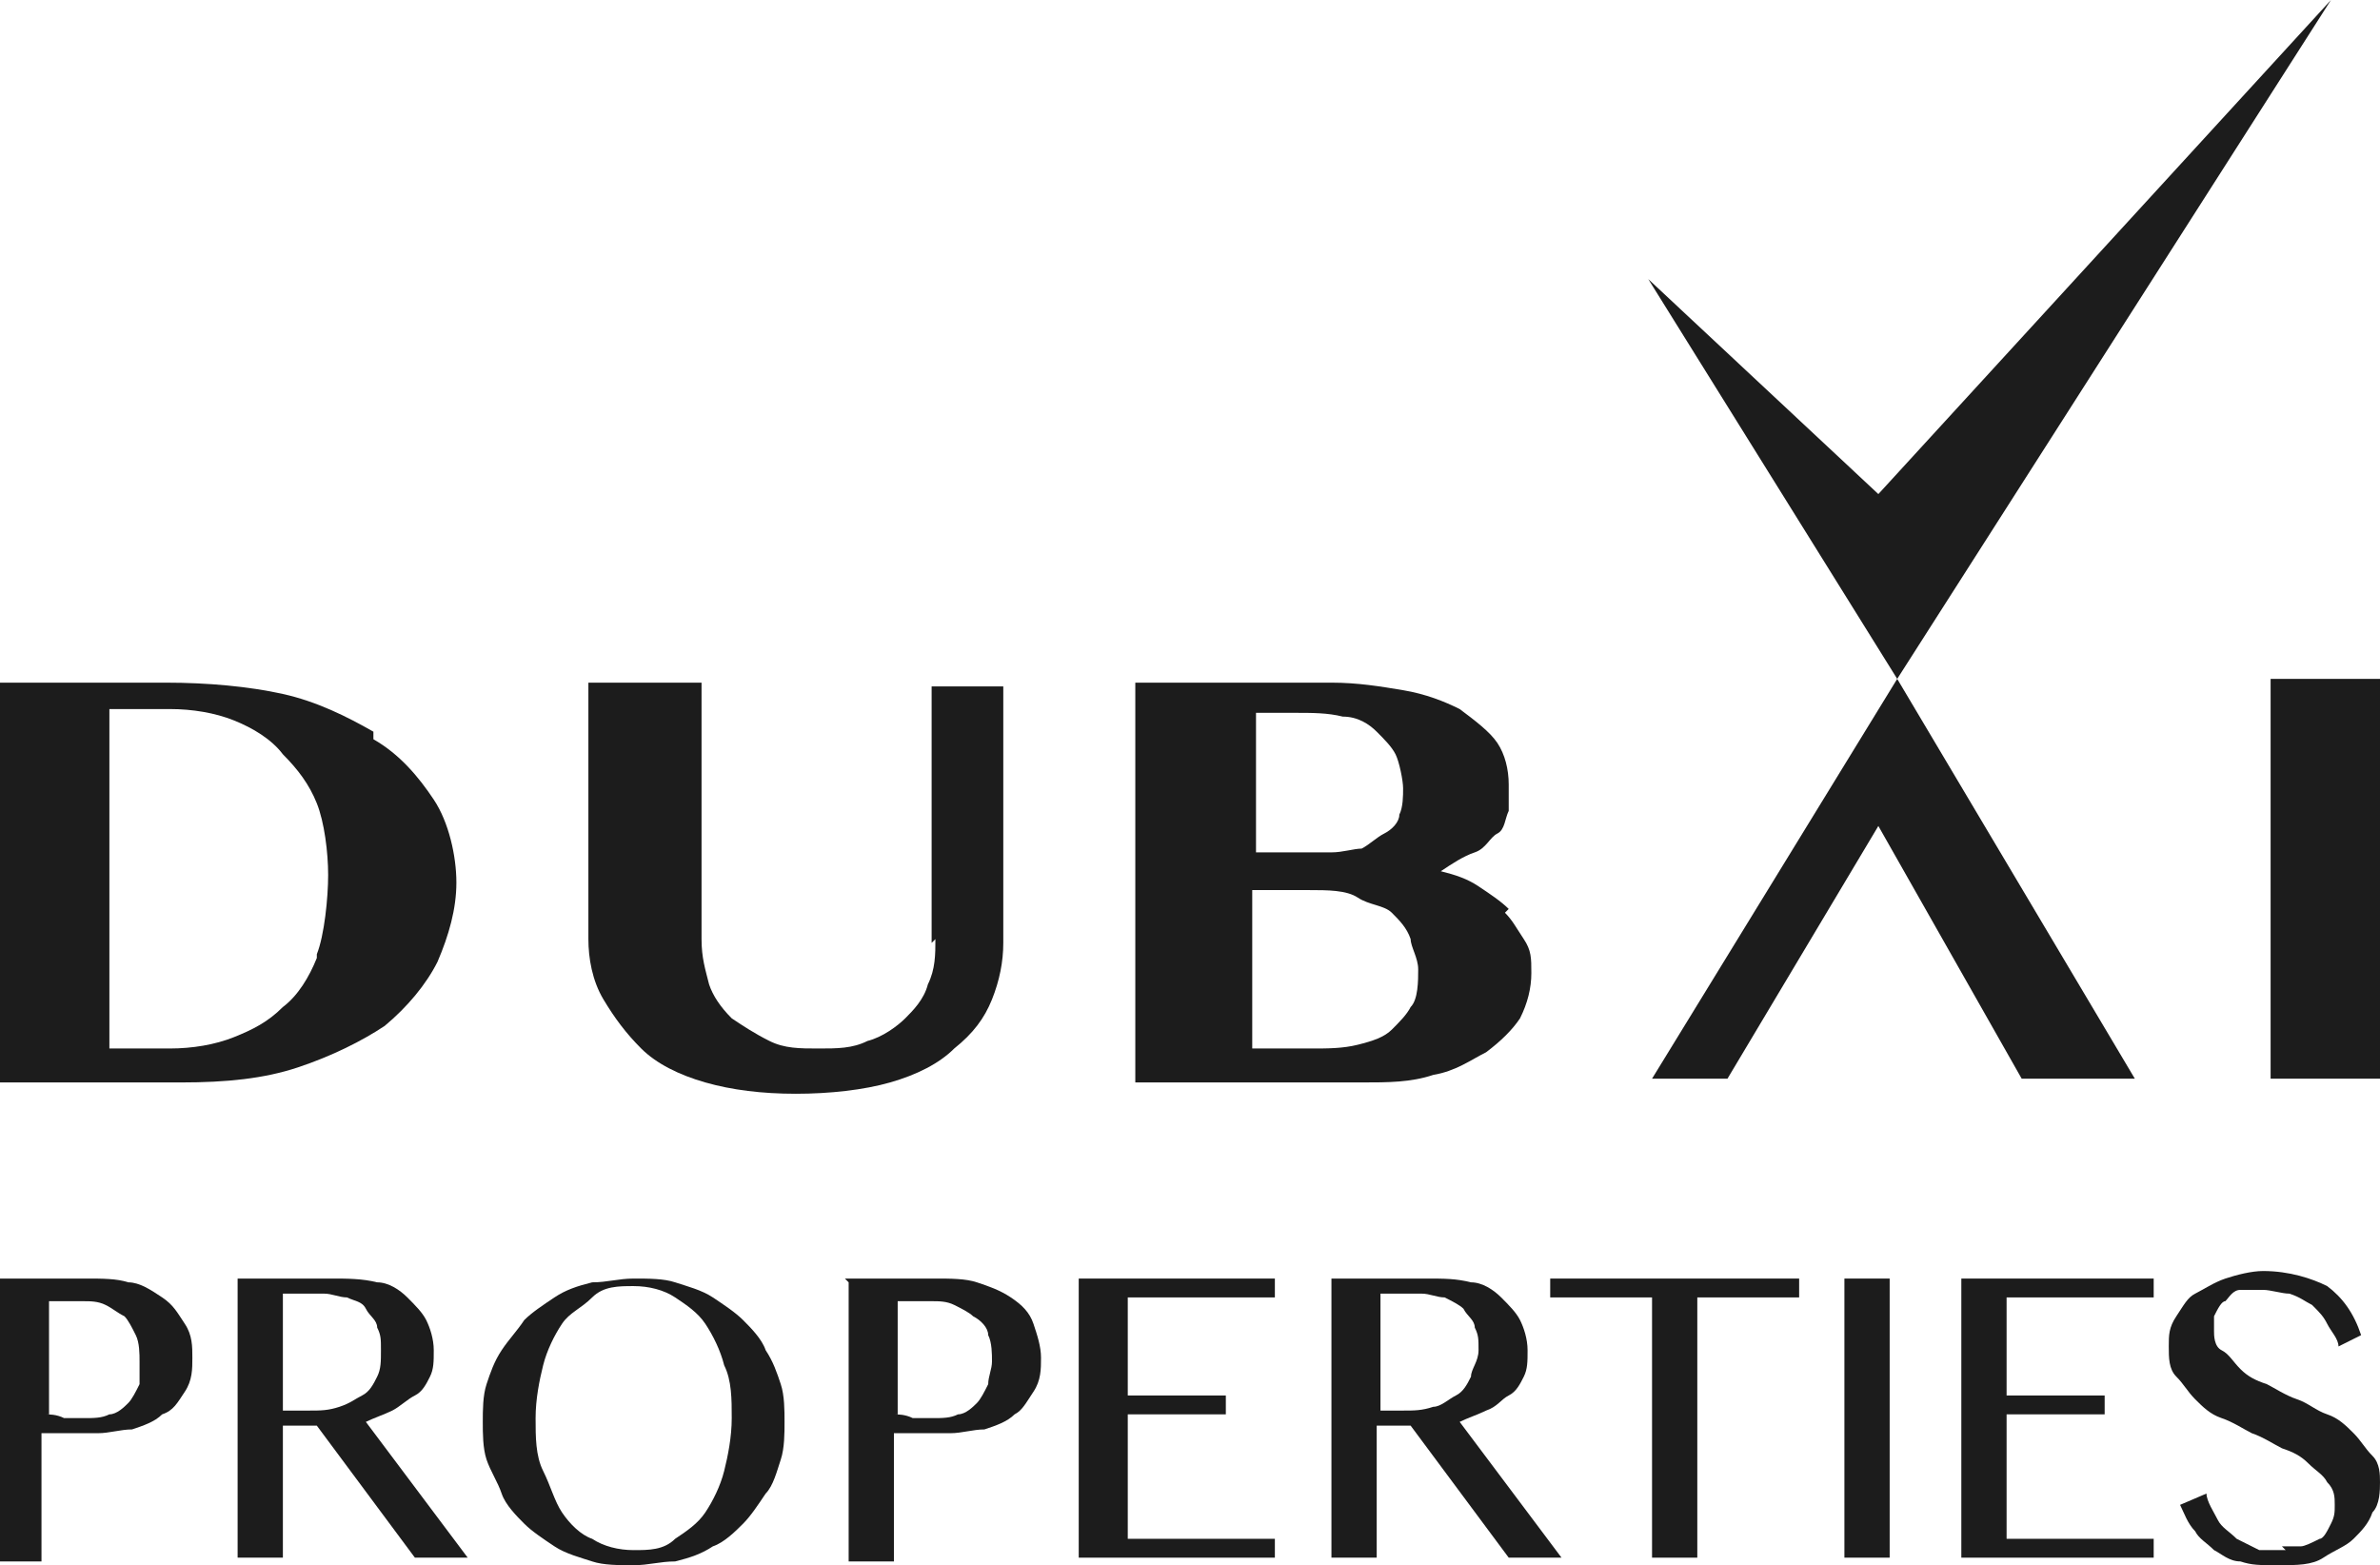 <svg xmlns="http://www.w3.org/2000/svg" viewBox="0 0 63.1 41.5"><defs><style>      .cls-1 {        fill: #1c1c1c;      }    </style></defs><g><g id="Layer_2"><g id="Layer_1-2"><g><polygon class="cls-1" points="49.8 13.1 43.7 7.4 50.3 18 61.8 0 49.8 13.1"></polygon><path class="cls-1" d="M24.8,24.9c0,.4,0,.8-.2,1.2-.1.4-.4.7-.6.9s-.6.5-1,.6c-.4.2-.8.2-1.3.2s-.9,0-1.3-.2c-.4-.2-.7-.4-1-.6-.3-.3-.5-.6-.6-.9-.1-.4-.2-.7-.2-1.2v-6.8h-3v6.8c0,.5.1,1.1.4,1.6s.6.9,1,1.3,1,.7,1.7.9c.7.2,1.5.3,2.4.3s1.8-.1,2.5-.3,1.3-.5,1.7-.9c.5-.4.8-.8,1-1.3s.3-1,.3-1.5v-6.8h-1.9v6.8h0Z"></path><path class="cls-1" d="M9.9,19.4c-.7-.4-1.5-.8-2.4-1-.9-.2-2-.3-3.1-.3H0v10.6h4.8c1.2,0,2.2-.1,3.1-.4.9-.3,1.7-.7,2.3-1.1.6-.5,1.1-1.1,1.4-1.7.3-.7.5-1.4.5-2.1s-.2-1.6-.6-2.2c-.4-.6-.9-1.2-1.6-1.6M8.4,25.4c-.2.5-.5,1-.9,1.3-.4.4-.8.6-1.3.8s-1.1.3-1.7.3h-1.6v-9h1.6c.6,0,1.2.1,1.7.3s1,.5,1.3.9c.4.4.7.8.9,1.3s.3,1.3.3,1.9-.1,1.6-.3,2.1"></path><path class="cls-1" d="M40,24.1c-.2-.2-.5-.4-.8-.6-.3-.2-.6-.3-1-.4.3-.2.6-.4.9-.5s.4-.4.6-.5.2-.4.3-.6c0-.2,0-.4,0-.7,0-.4-.1-.8-.3-1.1s-.6-.6-1-.9c-.4-.2-.9-.4-1.5-.5s-1.2-.2-1.9-.2h-5.2v10.6h6c.7,0,1.3,0,1.9-.2.6-.1,1-.4,1.4-.6.4-.3.7-.6.9-.9.2-.4.3-.8.3-1.2s0-.6-.2-.9-.3-.5-.5-.7M33.2,18.9h1.1c.5,0,.9,0,1.3.1.4,0,.7.2.9.4s.4.4.5.6c.1.2.2.7.2.9s0,.5-.1.7c0,.2-.2.4-.4.5-.2.1-.4.3-.6.4-.2,0-.5.1-.8.1h-2v-3.8h0ZM37.4,26.7c-.1.2-.3.4-.5.6s-.5.3-.9.4-.8.1-1.2.1h-1.6v-4.2h1.5c.5,0,1,0,1.3.2s.7.2.9.4c.2.2.4.4.5.7,0,.2.2.5.2.8s0,.8-.2,1"></path><polygon class="cls-1" points="43.8 28.6 45.8 28.6 49.8 21.9 53.6 28.6 56.6 28.6 50.3 18 43.8 28.6"></polygon><rect class="cls-1" x="60.2" y="18" width="3" height="10.6"></rect><path class="cls-1" d="M0,33.9h2.3c.4,0,.8,0,1.1.1.3,0,.6.2.9.4s.4.4.6.7c.2.3.2.6.2.9s0,.6-.2.9-.3.5-.6.6c-.2.2-.5.3-.8.4-.3,0-.6.1-.9.1s-.3,0-.4,0c-.1,0-.3,0-.4,0s-.2,0-.4,0c-.1,0-.2,0-.3,0v3.4H0v-7.4h0ZM1.2,37.5c.1,0,.3,0,.5.1.2,0,.3,0,.5,0,.3,0,.5,0,.7-.1.2,0,.4-.2.5-.3.1-.1.2-.3.3-.5,0-.2,0-.4,0-.6s0-.5-.1-.7-.2-.4-.3-.5c-.2-.1-.3-.2-.5-.3s-.4-.1-.6-.1h-.9v3h0Z"></path><path class="cls-1" d="M6.2,33.9h2.6c.4,0,.8,0,1.2.1.3,0,.6.2.8.4.2.2.4.4.5.6.1.2.2.5.2.8s0,.5-.1.7-.2.4-.4.5-.4.3-.6.4-.5.2-.7.3l2.7,3.6h-1.4l-2.6-3.5h-.9v3.5h-1.2v-7.4h0ZM7.5,37.4h.7c.3,0,.5,0,.8-.1s.4-.2.6-.3c.2-.1.3-.3.4-.5.1-.2.1-.4.1-.7s0-.4-.1-.6c0-.2-.2-.3-.3-.5s-.3-.2-.5-.3c-.2,0-.4-.1-.6-.1h-1.1s0,3.1,0,3.1Z"></path><path class="cls-1" d="M16.8,41.5c-.4,0-.8,0-1.1-.1s-.7-.2-1-.4c-.3-.2-.6-.4-.8-.6-.2-.2-.5-.5-.6-.8s-.3-.6-.4-.9c-.1-.3-.1-.7-.1-1s0-.7.1-1c.1-.3.2-.6.4-.9.2-.3.4-.5.6-.8.2-.2.5-.4.8-.6.3-.2.6-.3,1-.4.4,0,.7-.1,1.1-.1s.8,0,1.1.1.7.2,1,.4.6.4.8.6.5.5.6.8c.2.3.3.6.4.9.1.3.1.7.1,1s0,.7-.1,1c-.1.3-.2.7-.4.9-.2.3-.4.6-.6.8-.2.2-.5.5-.8.6-.3.2-.6.3-1,.4-.4,0-.7.1-1.1.1M16.8,41.1c.4,0,.8,0,1.1-.3.3-.2.6-.4.8-.7.2-.3.4-.7.5-1.1.1-.4.2-.9.2-1.4s0-1-.2-1.4c-.1-.4-.3-.8-.5-1.1-.2-.3-.5-.5-.8-.7s-.7-.3-1.1-.3-.8,0-1.1.3-.6.4-.8.7c-.2.3-.4.7-.5,1.1-.1.4-.2.9-.2,1.4s0,1,.2,1.4.3.8.5,1.1.5.6.8.7c.3.2.7.3,1.1.3"></path><path class="cls-1" d="M22.4,33.9h2.4c.4,0,.8,0,1.1.1s.6.2.9.4.5.4.6.7c.1.3.2.6.2.9s0,.6-.2.9-.3.5-.5.6c-.2.2-.5.3-.8.4-.3,0-.6.1-.9.1s-.3,0-.4,0c-.1,0-.3,0-.4,0s-.2,0-.4,0-.2,0-.3,0v3.4h-1.2v-7.4h0ZM23.7,37.5c.1,0,.3,0,.5.1.2,0,.3,0,.5,0,.3,0,.5,0,.7-.1.2,0,.4-.2.5-.3.1-.1.2-.3.3-.5,0-.2.1-.4.1-.6s0-.5-.1-.7c0-.2-.2-.4-.4-.5-.1-.1-.3-.2-.5-.3s-.4-.1-.6-.1h-.9v3h0Z"></path><polygon class="cls-1" points="33.8 33.9 33.8 34.4 29.9 34.4 29.9 37 32.5 37 32.5 37.5 29.9 37.5 29.9 40.8 33.8 40.8 33.8 41.3 28.6 41.3 28.6 33.9 33.8 33.9"></polygon><path class="cls-1" d="M35.2,33.9h2.6c.5,0,.8,0,1.2.1.3,0,.6.2.8.4.2.2.4.4.5.6.1.2.2.5.2.8s0,.5-.1.7-.2.4-.4.5-.3.3-.6.4c-.2.1-.5.2-.7.3l2.7,3.6h-1.4l-2.6-3.5h-.9v3.5h-1.2v-7.4h0ZM36.5,37.4h.7c.3,0,.5,0,.8-.1.2,0,.4-.2.6-.3.2-.1.3-.3.4-.5,0-.2.2-.4.2-.7s0-.4-.1-.6c0-.2-.2-.3-.3-.5-.1-.1-.3-.2-.5-.3-.2,0-.4-.1-.6-.1h-1.1v3.1h0Z"></path><polygon class="cls-1" points="47.7 33.9 47.7 34.4 45 34.4 45 41.3 43.8 41.3 43.8 34.4 41.1 34.4 41.1 33.9 47.7 33.9"></polygon><rect class="cls-1" x="48.9" y="33.9" width="1.2" height="7.4"></rect><polygon class="cls-1" points="57.1 33.9 57.1 34.4 53.2 34.4 53.2 37 55.8 37 55.8 37.5 53.2 37.5 53.2 40.8 57.1 40.8 57.1 41.3 52 41.3 52 33.9 57.1 33.9"></polygon><path class="cls-1" d="M60.5,41c.2,0,.4,0,.5,0s.3-.1.5-.2c.1,0,.2-.2.3-.4s.1-.3.1-.5,0-.4-.2-.6c-.1-.2-.3-.3-.5-.5s-.4-.3-.7-.4c-.2-.1-.5-.3-.8-.4-.2-.1-.5-.3-.8-.4s-.5-.3-.7-.5c-.2-.2-.3-.4-.5-.6s-.2-.5-.2-.8,0-.5.2-.8.3-.5.5-.6.5-.3.8-.4.7-.2,1-.2c.7,0,1.3.2,1.7.4.4.3.7.7.9,1.3l-.6.3c0-.2-.2-.4-.3-.6-.1-.2-.2-.3-.4-.5-.2-.1-.3-.2-.6-.3-.2,0-.5-.1-.7-.1s-.4,0-.6,0c-.2,0-.3.2-.4.3-.1,0-.2.2-.3.4,0,.1,0,.3,0,.4s0,.4.2.5.3.3.5.5c.2.2.4.3.7.4.2.1.5.3.8.4.3.1.5.3.8.4s.5.3.7.5.3.4.5.6.2.5.2.7,0,.6-.2.8c-.1.3-.3.5-.5.7-.2.2-.5.3-.8.5s-.7.2-1.2.2-.7,0-1-.1c-.3,0-.5-.2-.7-.3-.2-.2-.4-.3-.5-.5-.2-.2-.3-.5-.4-.7l.7-.3c0,.2.2.5.3.7.1.2.3.3.5.5.2.1.4.2.6.3.2,0,.4,0,.7,0"></path></g></g></g></g></svg>